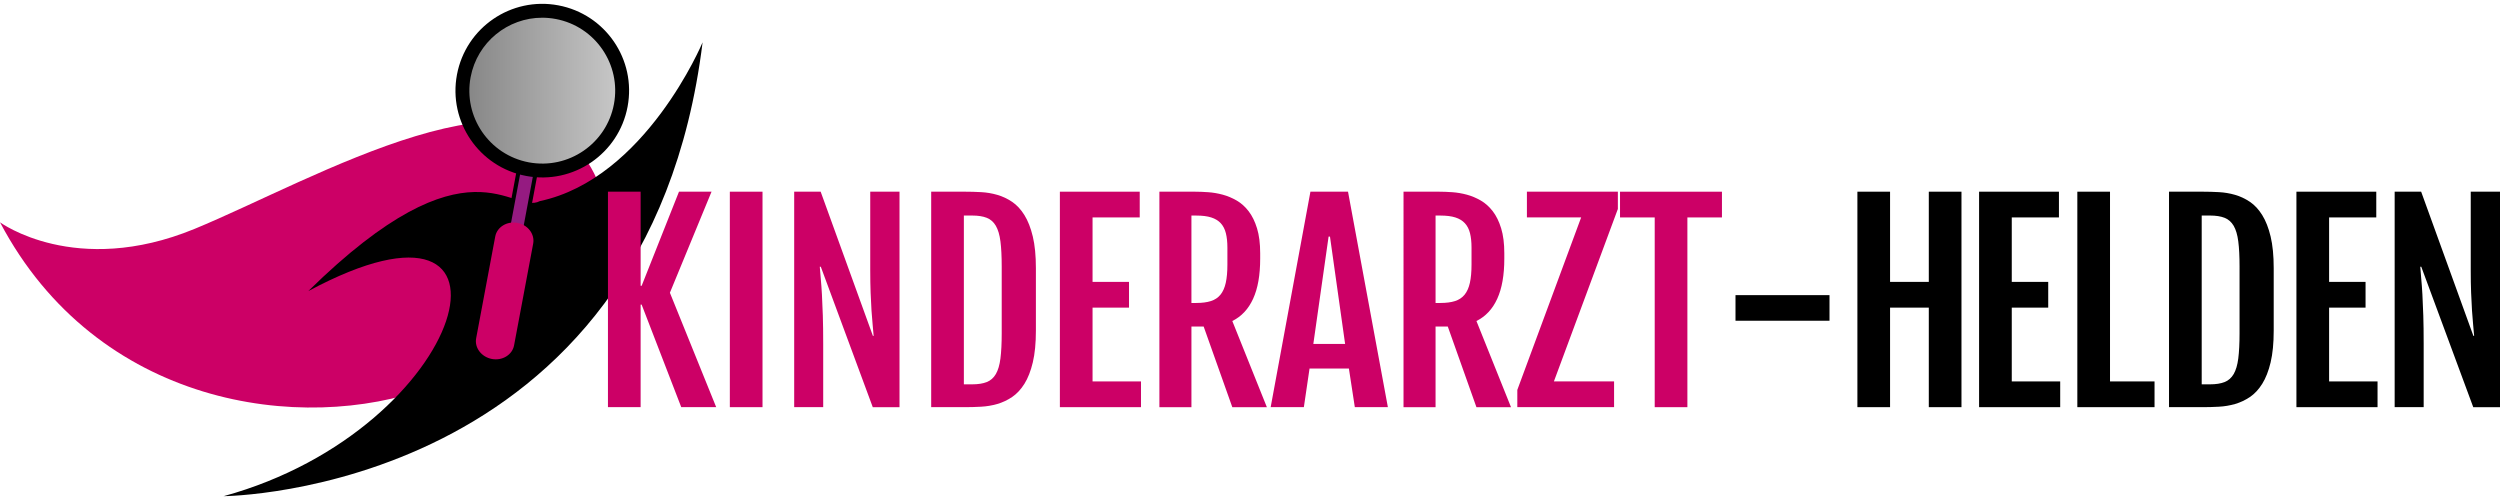 <?xml version="1.0" encoding="utf-8"?>
<!-- Generator: Adobe Illustrator 16.0.0, SVG Export Plug-In . SVG Version: 6.00 Build 0)  -->
<!DOCTYPE svg PUBLIC "-//W3C//DTD SVG 1.1//EN" "http://www.w3.org/Graphics/SVG/1.1/DTD/svg11.dtd">
<svg version="1.1" id="Ebene_1" xmlns="http://www.w3.org/2000/svg" xmlns:xlink="http://www.w3.org/1999/xlink" x="0px" y="0px"
	 width="200px" height="40px" viewBox="0 0 200 40" enable-background="new 0 0 200 40" xml:space="preserve">
<g>
	<g>
		<path fill="#CC0066" d="M34.357,31C24.104,34.767,7.761,32.489,0,17.783c0,0,6.033,4.446,15.56,0.53
			c9.526-3.917,26.992-14.396,31.967-4.446c1.27,2.329-1.588,5.928-1.588,5.928S42.701,27.935,34.357,31"/>
		<path d="M17.889,39.694c0,0,33.872-0.212,38.318-36.307c0,0-4.552,10.902-13.02,12.702c-2.223,1.165-5.61-5.504-18.524,7.198
			C43.398,13.231,37.577,34.296,17.889,39.694"/>
		
			<rect x="41.108" y="13.057" transform="matrix(0.983 0.184 -0.184 0.983 3.621 -7.441)" fill="#951B81" width="1.363" height="5.357"/>
		
			<rect x="41.108" y="13.057" transform="matrix(0.983 0.184 -0.184 0.983 3.621 -7.441)" fill="none" stroke="#000000" stroke-width="0.326" width="1.363" height="5.357"/>
		<path fill="#CC0066" d="M41.126,27.63c-0.142,0.757-0.938,1.245-1.775,1.088c-0.837-0.159-1.401-0.9-1.258-1.659l1.526-8.139
			c0.144-0.759,0.938-1.245,1.776-1.089c0.839,0.158,1.401,0.9,1.26,1.658L41.126,27.63z"/>
		<path d="M50.207,8.533c-0.707,3.77-4.338,6.251-8.106,5.544c-3.769-0.707-6.251-4.336-5.544-8.107
			c0.708-3.769,4.339-6.252,8.107-5.543C48.434,1.135,50.916,4.764,50.207,8.533"/>
	</g>
	<g>
		<defs>
			<path id="SVGID_1_" d="M37.648,6.177c-0.595,3.165,1.491,6.214,4.656,6.81c3.167,0.594,6.216-1.49,6.811-4.657
				c0.595-3.167-1.492-6.216-4.657-6.811c-0.364-0.068-0.726-0.102-1.083-0.102C40.624,1.417,38.175,3.373,37.648,6.177"/>
		</defs>
		<clipPath id="SVGID_2_">
			<use xlink:href="#SVGID_1_"  overflow="visible"/>
		</clipPath>
		
			<linearGradient id="SVGID_3_" gradientUnits="userSpaceOnUse" x1="-4.482" y1="601.264" x2="-4.157" y2="601.264" gradientTransform="matrix(35.815 0 0 -35.815 198.062 21541.934)">
			<stop  offset="0" style="stop-color:#878787"/>
			<stop  offset="1" style="stop-color:#C6C6C6"/>
		</linearGradient>
		<rect x="37.054" y="1.417" clip-path="url(#SVGID_2_)" fill="url(#SVGID_3_)" width="12.656" height="12.164"/>
	</g>
	<g>
		<path fill="#CC0066" d="M48.637,15.335h2.614v7.529h0.081l2.987-7.529h2.604l-3.331,8.084l3.704,9.154H54.5l-3.169-8.205h-0.081
			v8.205h-2.614V15.335z"/>
		<path fill="#CC0066" d="M58.387,15.335h2.614v17.238h-2.614V15.335z"/>
		<path fill="#CC0066" d="M63.534,15.335h2.119l4.179,11.536h0.06c-0.02-0.269-0.047-0.569-0.081-0.898s-0.064-0.705-0.091-1.125
			s-0.05-0.896-0.071-1.428c-0.02-0.531-0.03-1.13-0.03-1.796v-6.288h2.342v17.238h-2.14L65.664,21.34h-0.081
			c0.02,0.303,0.047,0.631,0.081,0.984c0.034,0.353,0.064,0.769,0.091,1.246c0.027,0.478,0.051,1.035,0.071,1.67
			s0.03,1.391,0.03,2.266v5.066h-2.321V15.335z"/>
		<path fill="#CC0066" d="M74.495,15.335h2.715c0.411,0,0.836,0.012,1.277,0.036c0.44,0.023,0.871,0.096,1.292,0.217
			s0.818,0.308,1.191,0.56c0.374,0.252,0.702,0.605,0.984,1.06c0.282,0.454,0.506,1.026,0.671,1.715
			c0.165,0.69,0.247,1.533,0.247,2.528v5.005c0,0.996-0.082,1.84-0.247,2.533c-0.165,0.693-0.389,1.265-0.671,1.716
			c-0.283,0.451-0.611,0.802-0.984,1.055c-0.373,0.252-0.771,0.439-1.191,0.56s-0.851,0.193-1.292,0.217
			c-0.441,0.024-0.866,0.036-1.277,0.036h-2.715V15.335z M77.775,30.747c0.471,0,0.859-0.061,1.166-0.182
			c0.306-0.121,0.548-0.335,0.727-0.641s0.301-0.723,0.368-1.251c0.067-0.528,0.101-1.196,0.101-2.003V21.32
			c0-0.808-0.034-1.475-0.101-2.003c-0.067-0.528-0.19-0.945-0.368-1.251c-0.178-0.306-0.42-0.52-0.727-0.641
			s-0.695-0.182-1.166-0.182h-0.666v13.503H77.775z"/>
		<path fill="#CC0066" d="M84.79,15.335h6.388v2.059h-3.774v5.157h2.917v2.059h-2.917v5.904h3.875v2.059H84.79V15.335z"/>
		<path fill="#CC0066" d="M92.752,15.335h2.836c0.323,0,0.678,0.014,1.065,0.041c0.387,0.027,0.773,0.093,1.16,0.197
			c0.387,0.104,0.76,0.261,1.121,0.469c0.36,0.208,0.679,0.495,0.958,0.858s0.503,0.819,0.671,1.368
			c0.168,0.548,0.252,1.213,0.252,1.993v0.434c0,1.313-0.188,2.38-0.565,3.205c-0.377,0.824-0.932,1.418-1.665,1.781l2.765,6.893
			h-2.765l-2.291-6.449h-0.979v6.449h-2.563V15.335z M95.709,24.237c0.458,0,0.844-0.05,1.161-0.151s0.572-0.271,0.767-0.509
			c0.195-0.239,0.336-0.555,0.424-0.949c0.087-0.394,0.131-0.88,0.131-1.458v-1.362c0-0.444-0.041-0.828-0.122-1.151
			c-0.081-0.323-0.217-0.588-0.409-0.797c-0.191-0.208-0.446-0.363-0.762-0.464c-0.316-0.101-0.713-0.151-1.191-0.151h-0.394v6.994
			H95.709z"/>
		<path fill="#CC0066" d="M104.834,15.335h3.007l3.189,17.238h-2.644l-0.474-3.088h-3.149l-0.454,3.088h-2.655L104.834,15.335z
			 M107.609,27.517l-1.211-8.588h-0.111l-1.221,8.588H107.609z"/>
		<path fill="#CC0066" d="M112.282,15.335h2.836c0.323,0,0.678,0.014,1.064,0.041s0.773,0.093,1.161,0.197
			c0.387,0.104,0.76,0.261,1.12,0.469s0.68,0.495,0.959,0.858c0.279,0.363,0.503,0.819,0.671,1.368
			c0.168,0.548,0.252,1.213,0.252,1.993v0.434c0,1.313-0.188,2.38-0.565,3.205c-0.376,0.824-0.932,1.418-1.665,1.781l2.766,6.893
			h-2.766l-2.291-6.449h-0.979v6.449h-2.563V15.335z M115.239,24.237c0.458,0,0.844-0.05,1.161-0.151
			c0.316-0.101,0.572-0.271,0.767-0.509c0.195-0.239,0.336-0.555,0.424-0.949c0.087-0.394,0.131-0.88,0.131-1.458v-1.362
			c0-0.444-0.04-0.828-0.121-1.151c-0.081-0.323-0.217-0.588-0.409-0.797c-0.192-0.208-0.446-0.363-0.762-0.464
			c-0.316-0.101-0.713-0.151-1.191-0.151h-0.394v6.994H115.239z"/>
		<path fill="#CC0066" d="M121.386,31.19l5.106-13.796h-4.339v-2.059h7.276v1.383l-5.117,13.796h4.814v2.059h-7.741V31.19z"/>
		<path fill="#CC0066" d="M132.377,17.395h-2.775v-2.059h8.154v2.059h-2.765v15.179h-2.614V17.395z"/>
	</g>
	<g>
		<path d="M138.84,23.611h7.52v2.048h-7.52V23.611z"/>
	</g>
	<g>
		<path d="M148.592,15.335h2.613v7.216h3.099v-7.216h2.614v17.238h-2.614V24.61h-3.099v7.963h-2.613V15.335z"/>
	</g>
	<g>
		<path d="M158.326,15.335h6.389v2.059h-3.774v5.157h2.917v2.059h-2.917v5.904h3.875v2.059h-6.489V15.335z"/>
		<path d="M166.187,15.335h2.614v15.179h3.562v2.059h-6.176V15.335z"/>
		<path d="M173.521,15.335h2.715c0.41,0,0.836,0.012,1.277,0.036c0.44,0.023,0.871,0.096,1.291,0.217
			c0.421,0.121,0.817,0.308,1.191,0.56c0.373,0.252,0.701,0.605,0.983,1.06c0.283,0.454,0.507,1.026,0.672,1.715
			c0.165,0.69,0.247,1.533,0.247,2.528v5.005c0,0.996-0.082,1.84-0.247,2.533c-0.165,0.693-0.389,1.265-0.672,1.716
			c-0.282,0.451-0.61,0.802-0.983,1.055c-0.374,0.252-0.771,0.439-1.191,0.56c-0.42,0.121-0.851,0.193-1.291,0.217
			c-0.441,0.024-0.867,0.036-1.277,0.036h-2.715V15.335z M176.802,30.747c0.471,0,0.859-0.061,1.166-0.182
			c0.306-0.121,0.548-0.335,0.727-0.641c0.178-0.306,0.301-0.723,0.368-1.251c0.067-0.528,0.101-1.196,0.101-2.003V21.32
			c0-0.808-0.033-1.475-0.101-2.003c-0.067-0.528-0.19-0.945-0.368-1.251c-0.179-0.306-0.421-0.52-0.727-0.641
			c-0.307-0.121-0.695-0.182-1.166-0.182h-0.666v13.503H176.802z"/>
		<path d="M183.713,15.335h6.389v2.059h-3.774v5.157h2.916v2.059h-2.916v5.904h3.875v2.059h-6.489V15.335z"/>
		<path d="M191.573,15.335h2.119l4.178,11.536h0.061c-0.02-0.269-0.047-0.569-0.081-0.898c-0.033-0.33-0.063-0.705-0.09-1.125
			c-0.027-0.42-0.051-0.896-0.071-1.428c-0.021-0.531-0.03-1.13-0.03-1.796v-6.288H200v17.238h-2.14l-4.158-11.233h-0.08
			c0.02,0.303,0.046,0.631,0.08,0.984c0.034,0.353,0.064,0.769,0.091,1.246c0.027,0.478,0.051,1.035,0.071,1.67
			c0.02,0.636,0.03,1.391,0.03,2.266v5.066h-2.321V15.335z"/>
	</g>
</g>
</svg>
